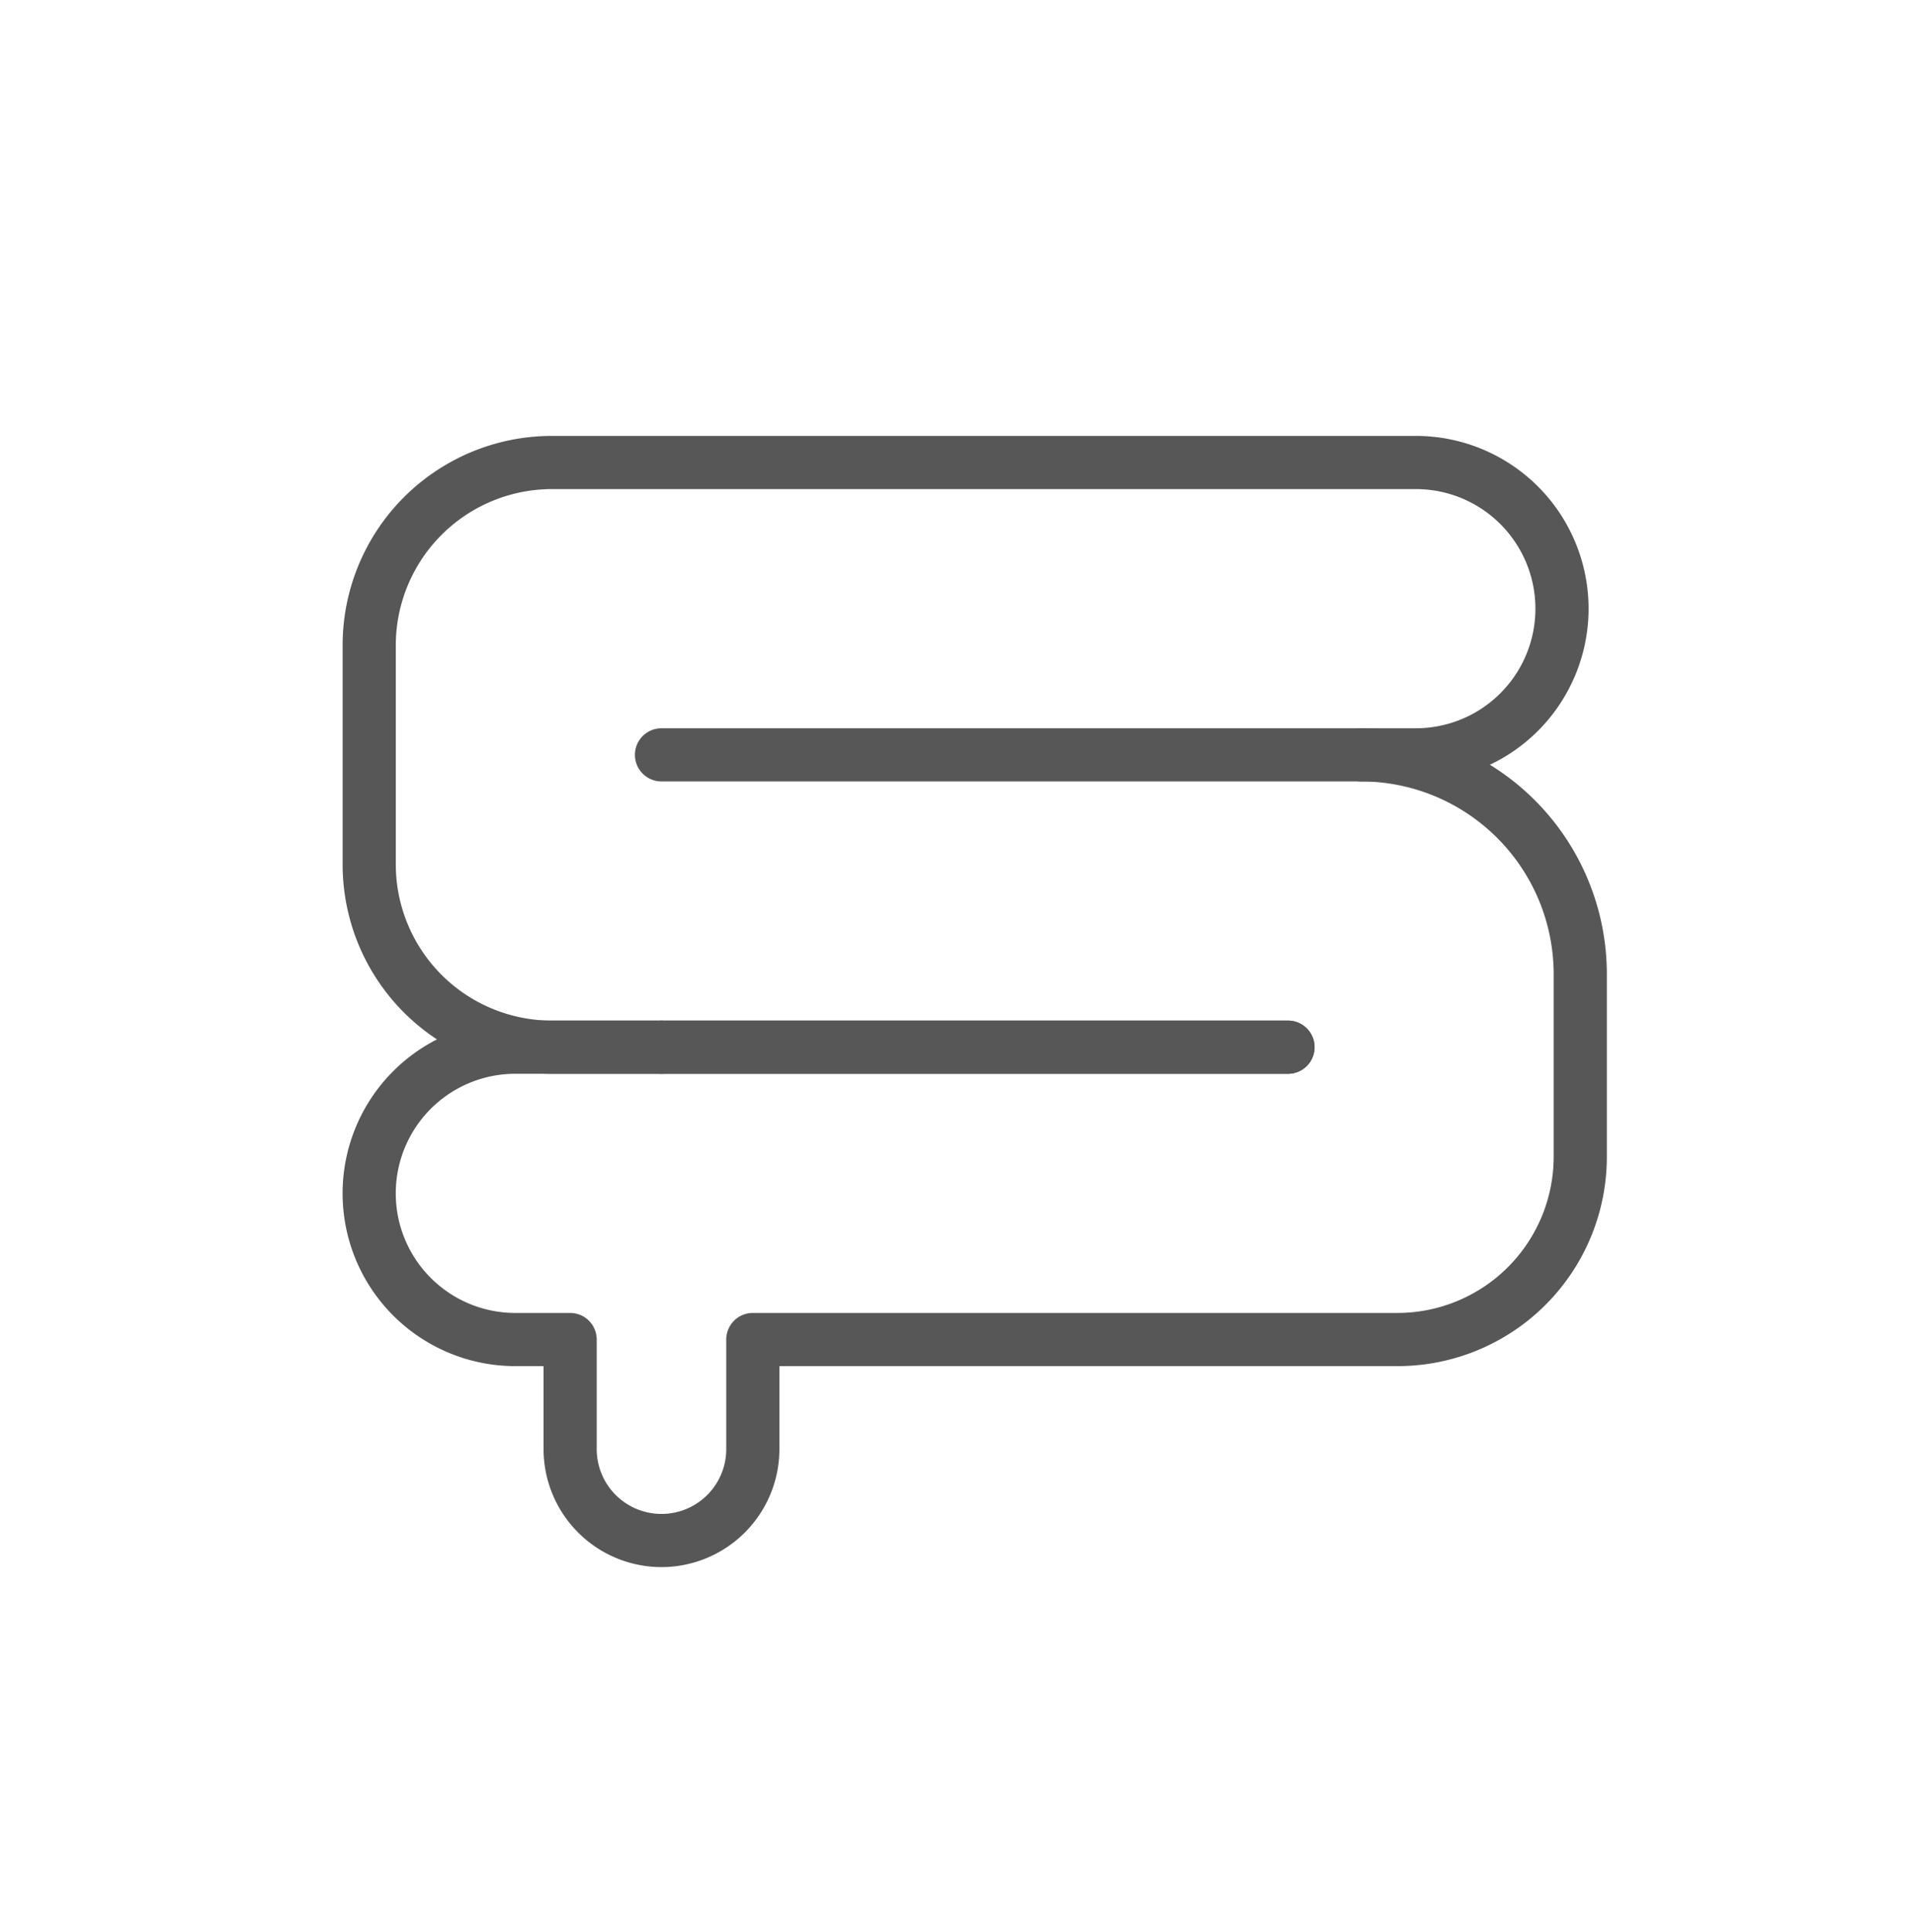 <svg xmlns="http://www.w3.org/2000/svg" width="108" height="109" viewBox="0 0 108 109"><g transform="translate(-0.132 0.449)"><rect width="108" height="109" transform="translate(0.132 -0.449)" fill="none"/><g transform="translate(19.965 24.643)"><path d="M17.493,35.486H11.309A11.808,11.808,0,0,1-.5,23.677V11.309A11.809,11.809,0,0,1,11.309-.5H60.058a9.746,9.746,0,0,1,0,19.493H17.493a1.5,1.5,0,1,1,0-3H60.058a6.746,6.746,0,0,0,0-13.493H11.309A8.819,8.819,0,0,0,2.5,11.309V23.677a8.819,8.819,0,0,0,8.809,8.809h6.184a1.5,1.5,0,0,1,0,3Z" fill="#575757"/><path d="M35.35,1.5H0A1.5,1.5,0,0,1-1.5,0,1.5,1.5,0,0,1,0-1.5H35.35A1.5,1.5,0,0,1,36.85,0,1.5,1.5,0,0,1,35.35,1.5Z" transform="translate(17.492 33.986)" fill="#575757"/><path d="M17.492,61.787a6.661,6.661,0,0,1-6.654-6.654V50.449H9.245a9.746,9.746,0,0,1,0-19.493h43.6a1.5,1.5,0,0,1,0,3H9.245a6.746,6.746,0,0,0,0,13.493h3.093a1.5,1.5,0,0,1,1.5,1.5v6.184a3.654,3.654,0,1,0,7.308,0V48.949a1.5,1.5,0,0,1,1.5-1.5H59.026a8.819,8.819,0,0,0,8.809-8.809V28.333a10.882,10.882,0,0,0-10.87-10.87,1.5,1.5,0,0,1,0-3,13.87,13.87,0,0,1,13.87,13.87V38.64A11.809,11.809,0,0,1,59.026,50.449H24.146v4.684A6.661,6.661,0,0,1,17.492,61.787Z" transform="translate(0 1.529)" fill="#575757"/></g></g></svg>